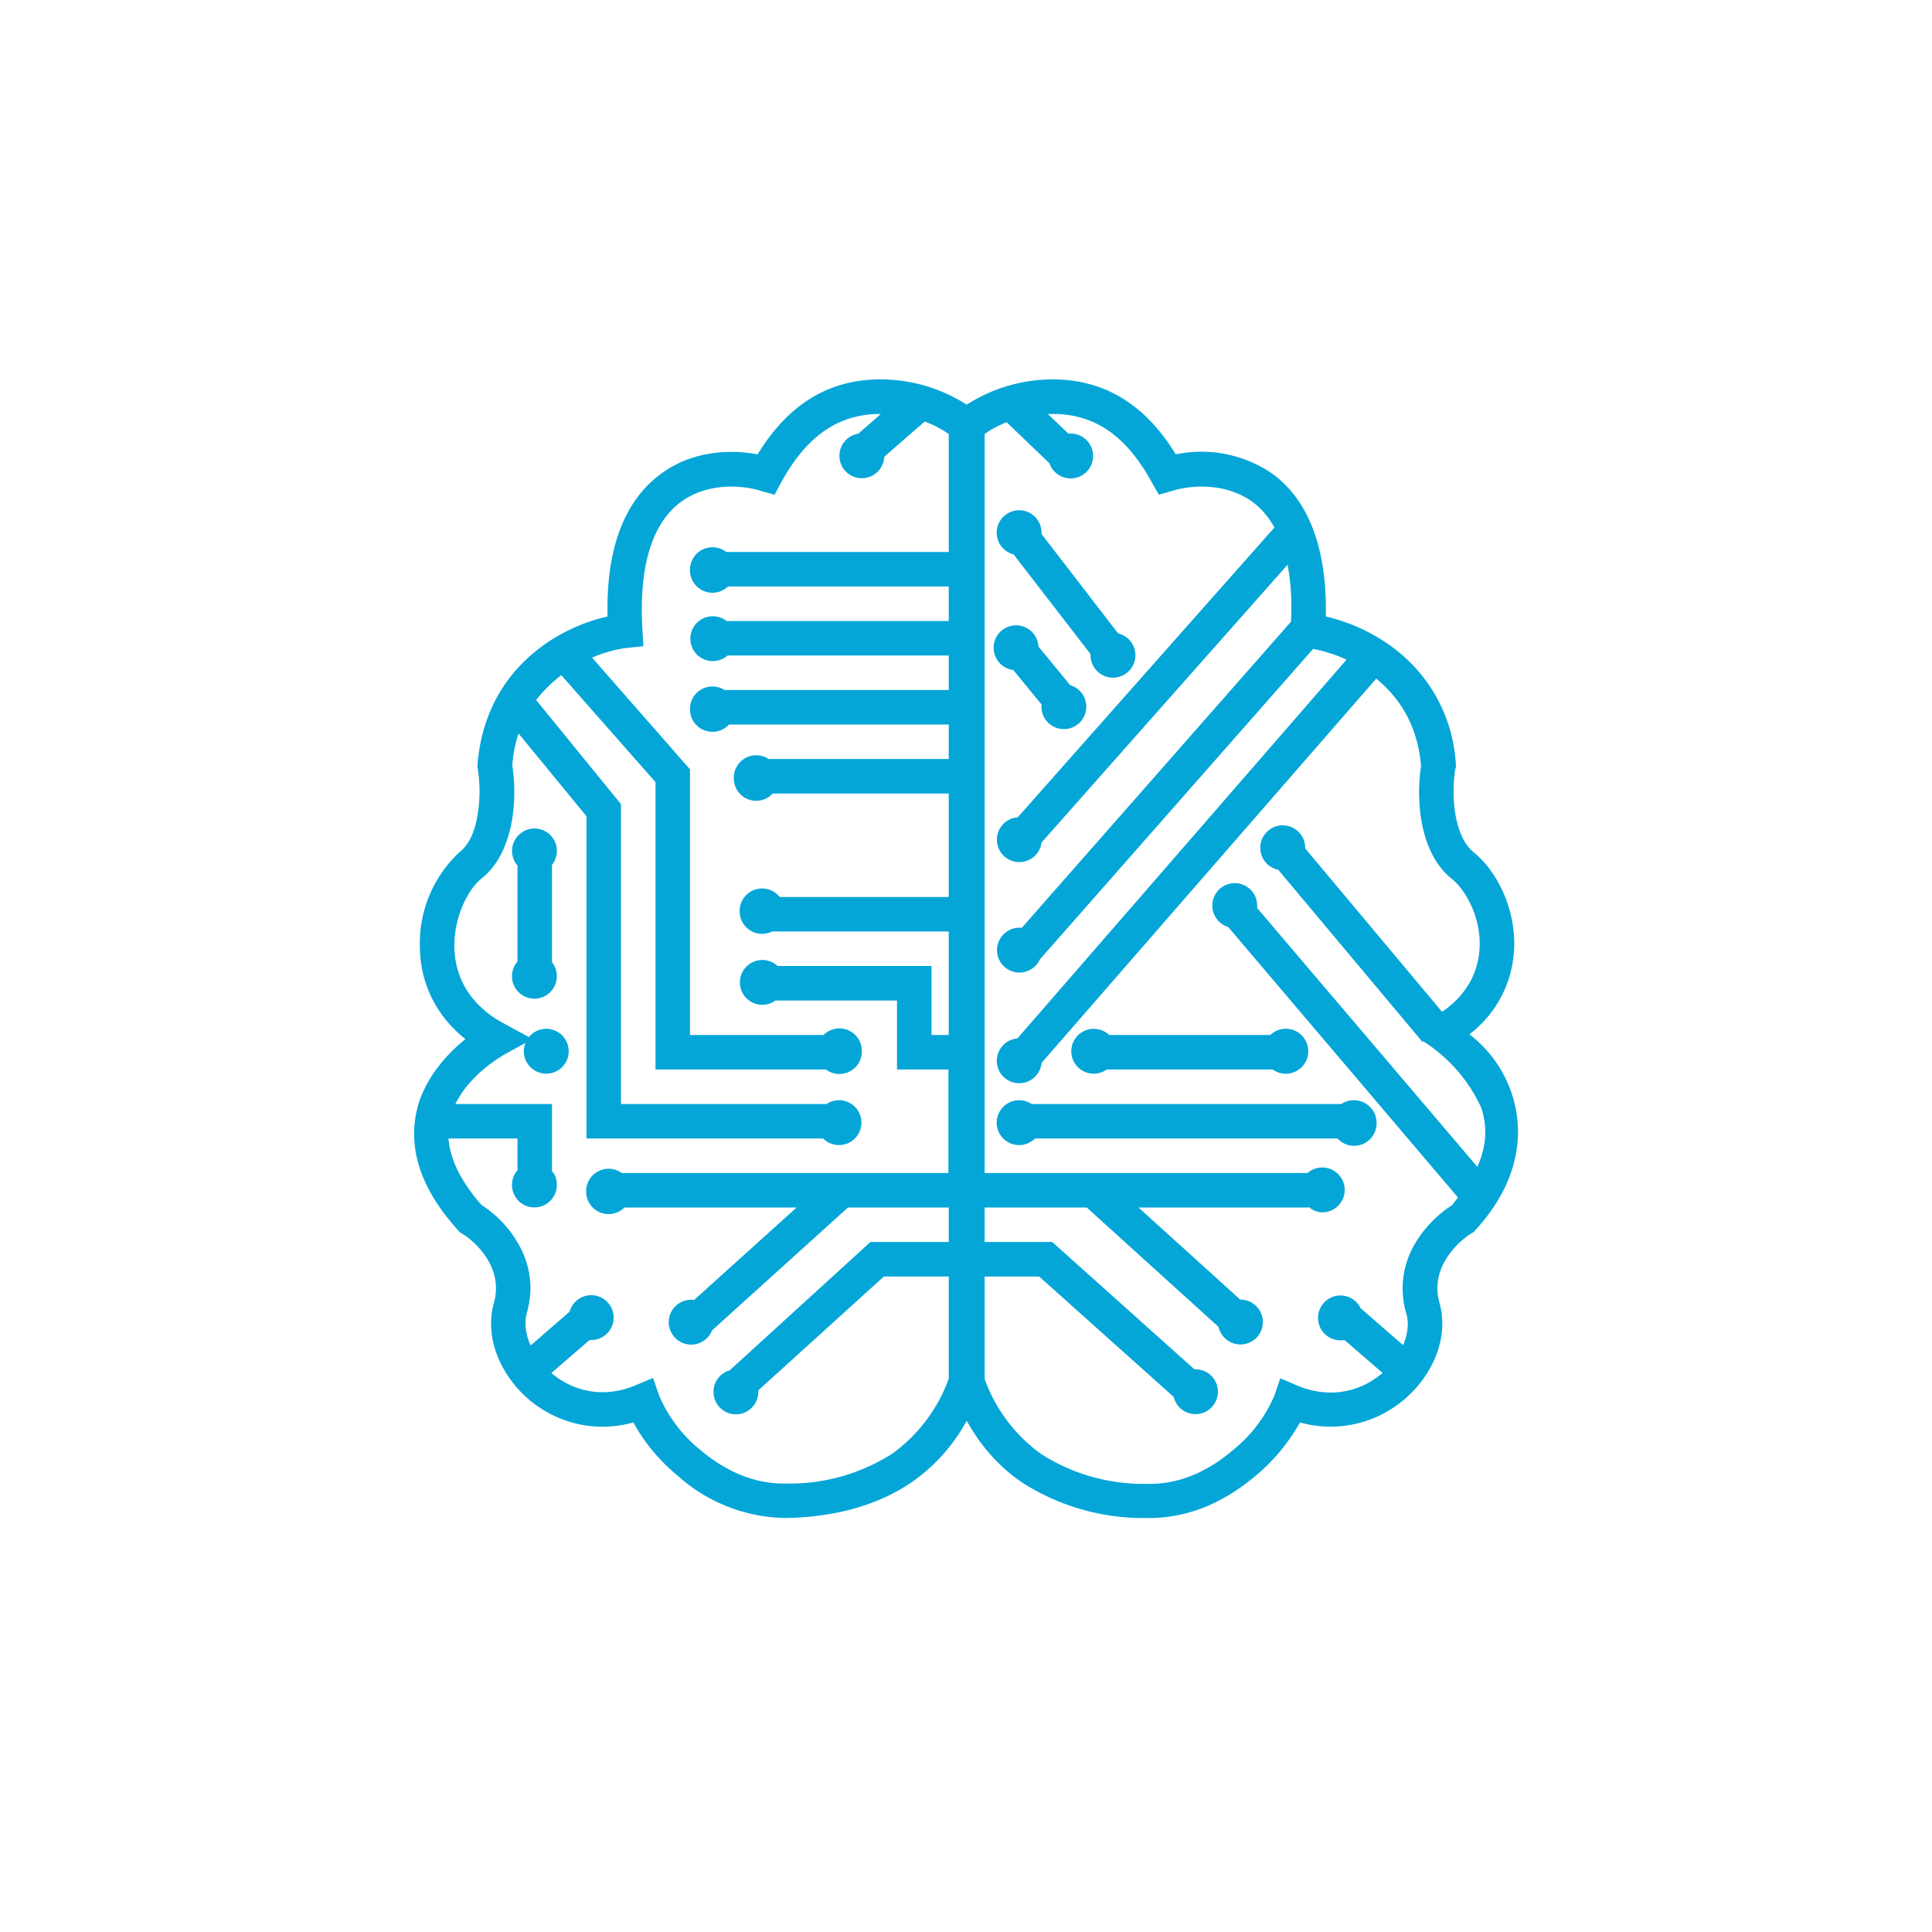 <svg xmlns="http://www.w3.org/2000/svg" width="56" height="56"><path fill="#04A6D8" fill-rule="evenodd" d="M27.5 39.96V37h-1.88l-3.64 3.3v.05a.65.65 0 1 1-.83-.63L25.23 36h2.27v-1h-2.92l-3.94 3.56a.65.65 0 1 1-.52-.88L23.09 35H18.1a.65.65 0 0 1-1.11-.46.65.65 0 0 1 1.03-.54h9.47v-3H26v-2h-3.52a.65.65 0 1 1 .06-1H27v2h.5v-3h-5.12a.65.65 0 0 1-.94-.59.65.65 0 0 1 1.16-.41h4.9v-3h-5.1a.65.65 0 0 1-1.13-.45.65.65 0 0 1 1.01-.55h5.22v-1h-6.37a.65.65 0 0 1-1.13-.45.65.65 0 0 1 1-.55h6.5v-1h-6.41a.65.65 0 1 1-.03-1h6.44v-1h-6.4a.65.65 0 0 1-1.1-.48.65.65 0 0 1 1.05-.52h6.45v-3.42c-.2-.14-.44-.27-.7-.36l-1.17 1.02a.65.65 0 1 1-.75-.67l.65-.57h-.15c-.86.04-1.88.4-2.74 1.99l-.19.35-.39-.11c-.65-.2-1.57-.2-2.27.28-.68.47-1.3 1.5-1.17 3.74l.03.48-.47.05c-.28.03-.64.12-1.02.28L20 22.3V30h3.87a.65.65 0 0 1 1.11.47.65.65 0 0 1-1.04.53H19v-8.33l-2.73-3.1a4 4 0 0 0-.73.72L18 23.31V32h5.96c.1-.07.23-.11.37-.11a.65.65 0 1 1-.47 1.11H17v-9.34l-1.97-2.4c-.09.28-.16.59-.18.93.06.38.09.95 0 1.53-.1.6-.33 1.3-.9 1.75-.39.32-.78 1.09-.78 1.94 0 .82.37 1.69 1.46 2.27l.7.38a.65.65 0 1 1-.1.17l-.6.33c-.51.3-1.12.8-1.43 1.44H16v1.95c.1.1.14.25.14.4a.65.65 0 1 1-1.14-.43V33h-2c.04.54.3 1.18.96 1.93.32.2.73.56 1.02 1.05.33.53.52 1.24.3 2.04-.09.3-.05.65.1.98l1.13-.98a.65.65 0 1 1 .58.82l-1.11.96.03.02c.6.5 1.48.73 2.42.33l.5-.21.17.5a4.1 4.1 0 0 0 1.19 1.58c.64.54 1.48 1 2.48.98a5.5 5.5 0 0 0 3.1-.87 4.6 4.6 0 0 0 1.63-2.17m1.04 0V37h1.58l3.9 3.49a.65.65 0 1 0 .6-.8L30.5 36h-1.96v-1h2.96l3.82 3.46a.65.65 0 1 0 .65-.79h-.02L33 35h4.93v-.02c.11.1.26.16.42.16A.65.65 0 1 0 37.9 34h-9.36V12.58c.18-.13.4-.25.64-.34l1.24 1.19a.65.65 0 1 0 .55-.86l-.6-.57h.28c.87.04 1.88.4 2.74 1.99l.2.35.38-.11c.66-.2 1.57-.2 2.28.28.25.17.49.42.69.78l-7.44 8.4a.65.65 0 1 0 .69.73l7.13-8.05c.09.45.13 1 .1 1.65l-7.8 8.87h-.08a.65.65 0 1 0 .6.92l7.92-9c.28.05.62.15.97.31L29.49 30.1a.65.65 0 1 0 .7.71l9.7-11.14c.65.53 1.2 1.33 1.3 2.53a5.2 5.2 0 0 0 0 1.53c.1.6.33 1.3.9 1.75.4.33.8 1.07.8 1.87 0 .68-.27 1.41-1.09 1.98l-3.97-4.74v-.02a.65.65 0 1 0-.78.64l4.18 4.99.02-.02a4.47 4.47 0 0 1 1.68 1.92c.16.47.2 1.04-.11 1.72l-6.38-7.5v-.08a.65.65 0 1 0-.84.63l6.66 7.84a6 6 0 0 1-.18.23c-.32.2-.73.56-1.03 1.05a2.54 2.54 0 0 0-.3 2.04c.1.3.06.63-.08.96l-1.23-1.07a.65.65 0 1 0-.47.92l1.1.95c0 .02-.02.03-.04.04-.6.5-1.48.73-2.43.33l-.49-.21-.17.5a4.1 4.1 0 0 1-1.2 1.58c-.63.54-1.47 1-2.47.98a5.5 5.5 0 0 1-3.1-.87 4.6 4.6 0 0 1-1.63-2.17ZM25.34 11c-1.2.05-2.41.58-3.38 2.17-.8-.15-1.86-.1-2.74.52-1 .7-1.66 2-1.61 4.18-.62.14-1.38.44-2.05.98-.87.69-1.6 1.76-1.72 3.33v.06l.01.06c.05.3.08.78 0 1.27-.07.5-.24.9-.53 1.13a3.6 3.6 0 0 0-1.15 2.72c0 .95.38 1.95 1.32 2.7-.51.41-1.02.98-1.3 1.7-.4 1.1-.21 2.41 1.08 3.83l.05.06.06.04c.21.12.53.39.75.75.21.35.32.77.19 1.25-.3 1.05.22 2.16 1.05 2.85.76.62 1.84.95 2.99.63.27.5.7 1.07 1.29 1.55A4.77 4.77 0 0 0 22.79 44c1.5-.03 2.7-.4 3.64-1.04a5.16 5.16 0 0 0 1.59-1.78c.4.72.92 1.32 1.59 1.78A6.5 6.5 0 0 0 33.25 44c1.3.02 2.36-.56 3.14-1.22a5.5 5.5 0 0 0 1.29-1.55 3.29 3.29 0 0 0 2.98-.63c.84-.69 1.36-1.8 1.06-2.85-.13-.48-.02-.9.19-1.25.22-.36.54-.63.74-.75l.07-.04.05-.06c.9-.98 1.24-1.99 1.23-2.89a3.57 3.57 0 0 0-1.41-2.78 3.28 3.28 0 0 0 1.3-2.64c0-1.08-.52-2.11-1.18-2.64-.28-.23-.45-.64-.53-1.13a4.2 4.2 0 0 1 0-1.27l.02-.06v-.06a4.52 4.52 0 0 0-1.72-3.33 5.25 5.25 0 0 0-2.05-.98c.04-2.17-.61-3.49-1.61-4.18a3.64 3.64 0 0 0-2.74-.52c-.97-1.59-2.19-2.12-3.39-2.17a4.63 4.63 0 0 0-2.67.73 4.63 4.63 0 0 0-2.68-.73m4.85 4.48v-.04a.65.65 0 1 0-.81.63l2.23 2.89v.03a.65.65 0 1 0 .8-.63zm0 4.94-.82-1a.65.65 0 1 1 .73-.68l.92 1.12a.65.65 0 1 1-.83.56M15 27.87v-2.78a.65.65 0 1 1 1-.02v2.82c.09.11.14.26.14.41a.65.65 0 1 1-1.14-.43M36.9 31h-4.82a.65.65 0 1 1 .07-1h4.67a.65.65 0 0 1 1.1.47.65.65 0 0 1-1.03.53Zm2.34.89a.65.65 0 0 0-.36.11H29.9a.65.65 0 1 0 .1 1h8.77a.65.65 0 0 0 1.13-.46c0-.36-.3-.65-.66-.65"/></svg>